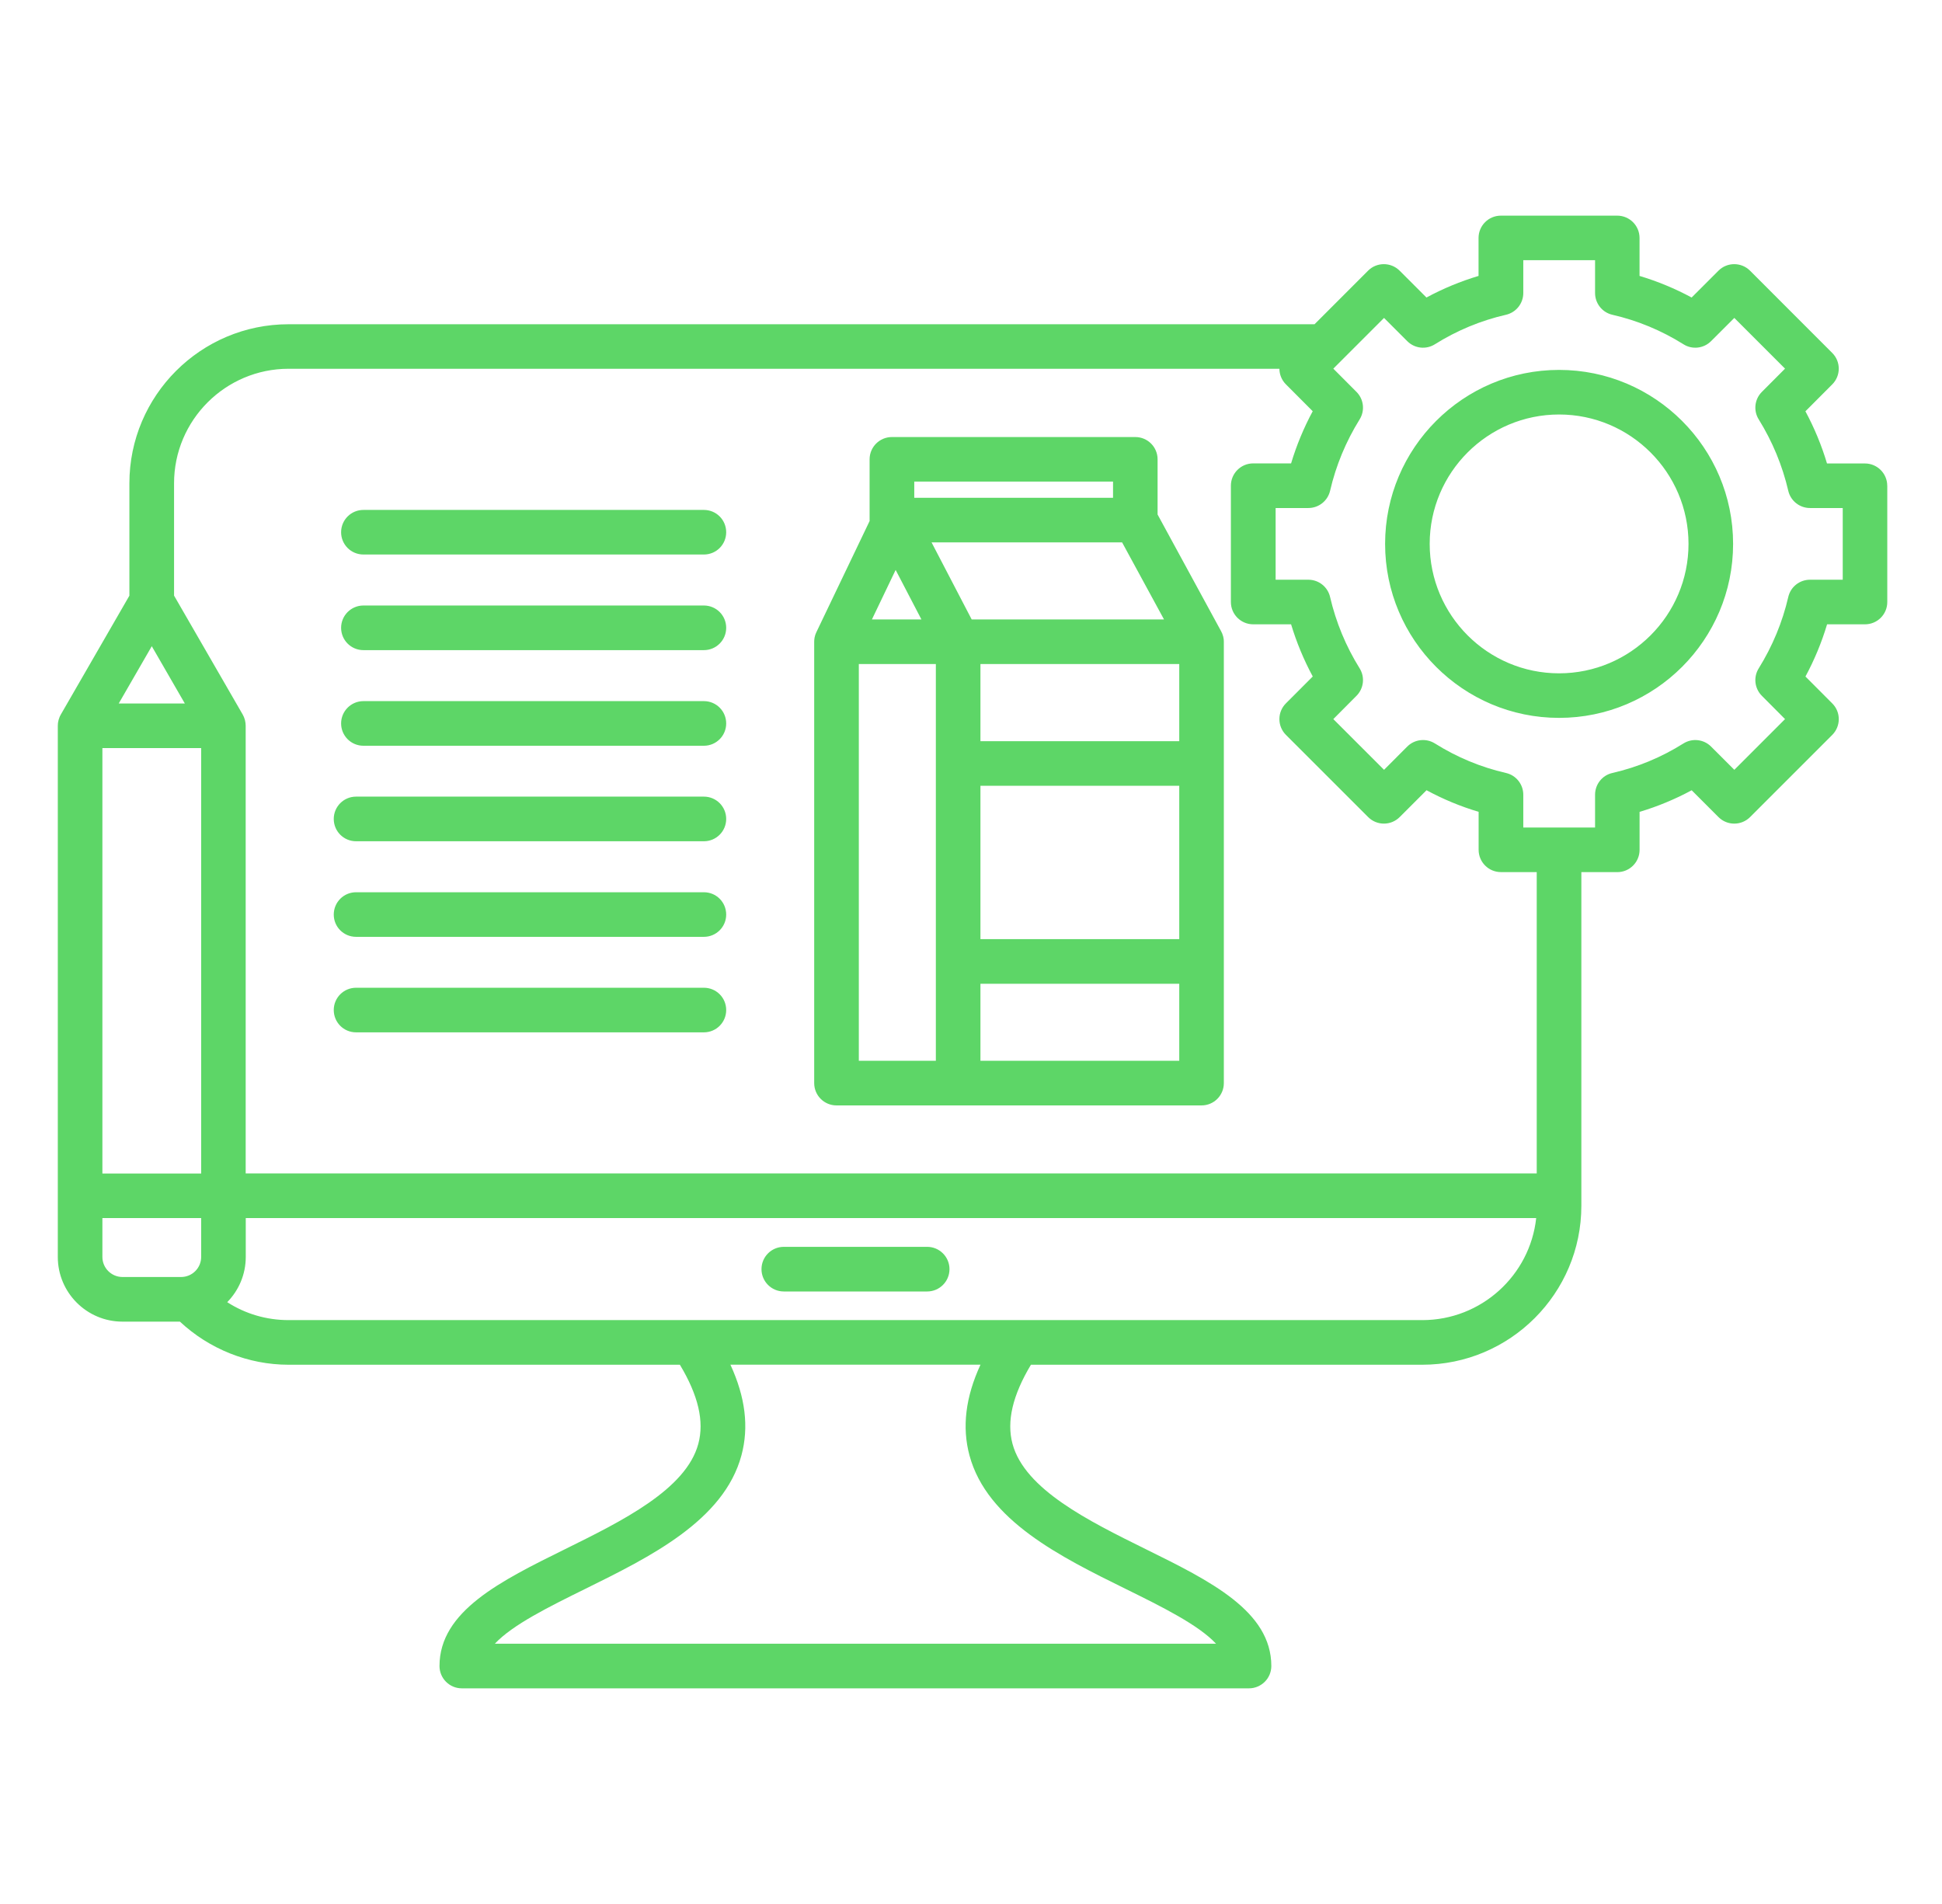 <svg width="51" height="50" viewBox="0 0 51 50" fill="none" xmlns="http://www.w3.org/2000/svg">
<path d="M24.935 33.329C24.935 33.652 24.673 33.915 24.349 33.915H20.584C20.261 33.915 19.998 33.653 19.998 33.329C19.998 33.005 20.26 32.743 20.584 32.743H24.349C24.672 32.743 24.935 33.005 24.935 33.329ZM49.563 12.756V15.81C49.563 16.133 49.302 16.395 48.977 16.395H47.982C47.84 16.87 47.65 17.328 47.414 17.766L48.118 18.472C48.347 18.7 48.346 19.07 48.118 19.299L45.959 21.458C45.73 21.686 45.359 21.686 45.131 21.458L44.426 20.753C43.989 20.989 43.531 21.179 43.058 21.32V22.317C43.058 22.641 42.796 22.903 42.472 22.903H41.529V31.663C41.529 33.966 39.655 35.839 37.351 35.839H27.074C26.591 36.645 26.432 37.327 26.59 37.916C26.913 39.115 28.598 39.945 30.083 40.679C31.782 41.517 33.387 42.309 33.387 43.751C33.387 43.906 33.325 44.056 33.215 44.165C33.105 44.274 32.956 44.337 32.801 44.337H12.128C11.805 44.337 11.542 44.075 11.542 43.751C11.542 42.309 13.148 41.517 14.846 40.679C16.332 39.945 18.017 39.115 18.339 37.916C18.498 37.326 18.339 36.645 17.855 35.839H7.578C6.522 35.839 5.498 35.429 4.725 34.707H3.216C2.279 34.707 1.518 33.945 1.518 33.009V19.06C1.518 19.036 1.52 19.013 1.522 18.989C1.522 18.983 1.524 18.977 1.525 18.972C1.528 18.953 1.531 18.936 1.536 18.918C1.537 18.912 1.539 18.907 1.54 18.901C1.546 18.88 1.553 18.858 1.562 18.838C1.562 18.838 1.562 18.837 1.562 18.836C1.57 18.814 1.581 18.793 1.593 18.773C1.593 18.77 1.594 18.77 1.595 18.768L3.398 15.643V12.693C3.398 10.39 5.272 8.515 7.577 8.515H34.522L35.928 7.108C36.156 6.88 36.527 6.88 36.756 7.108L37.461 7.813C37.898 7.577 38.355 7.388 38.829 7.246V6.249C38.829 5.926 39.091 5.663 39.415 5.663H42.471C42.794 5.663 43.057 5.925 43.057 6.249V7.246C43.53 7.388 43.988 7.577 44.425 7.813L45.13 7.108C45.358 6.88 45.73 6.88 45.958 7.108L48.117 9.268C48.346 9.496 48.346 9.866 48.117 10.095L47.413 10.801C47.648 11.237 47.838 11.696 47.98 12.171H48.976C49.299 12.171 49.562 12.433 49.562 12.757L49.563 12.756ZM3.986 30.817H5.283V19.645H2.689V30.817H3.986ZM4.854 18.474L3.986 16.97L3.118 18.474H4.854ZM3.217 33.535H4.756C5.047 33.535 5.283 33.299 5.283 33.008V31.987H2.689V33.008C2.689 33.299 2.926 33.535 3.217 33.535ZM25.75 35.838H19.182C19.576 36.693 19.671 37.478 19.471 38.22C19.01 39.93 17.073 40.885 15.364 41.728C14.424 42.192 13.459 42.668 12.996 43.165H31.935C31.471 42.668 30.507 42.192 29.566 41.728C27.857 40.886 25.921 39.931 25.46 38.22C25.261 37.478 25.355 36.693 25.749 35.838H25.75ZM40.342 31.987H6.454V33.008C6.454 33.471 6.268 33.89 5.967 34.196C6.444 34.503 6.998 34.667 7.58 34.667H37.352C38.901 34.667 40.18 33.492 40.343 31.987H40.342ZM40.359 22.902H39.417C39.094 22.902 38.831 22.641 38.831 22.316V21.319C38.357 21.178 37.899 20.988 37.463 20.752L36.758 21.457C36.529 21.686 36.158 21.686 35.93 21.457L33.77 19.298C33.542 19.069 33.542 18.699 33.77 18.471L34.475 17.765C34.239 17.327 34.049 16.869 33.906 16.395H32.911C32.588 16.395 32.325 16.133 32.325 15.809V12.755C32.325 12.432 32.587 12.169 32.911 12.169H33.906C34.049 11.693 34.239 11.235 34.474 10.799L33.77 10.093C33.656 9.979 33.601 9.832 33.599 9.684H7.579C5.921 9.684 4.571 11.033 4.571 12.691V15.641L6.375 18.766C6.375 18.766 6.376 18.769 6.377 18.77C6.389 18.791 6.399 18.812 6.408 18.834V18.836C6.417 18.856 6.424 18.878 6.43 18.899C6.432 18.905 6.433 18.91 6.434 18.916C6.438 18.934 6.441 18.951 6.444 18.97C6.444 18.976 6.446 18.981 6.447 18.987C6.45 19.011 6.452 19.034 6.452 19.058V30.815H40.357V22.901L40.359 22.902ZM48.393 13.341H47.533C47.261 13.341 47.024 13.153 46.963 12.889C46.808 12.224 46.547 11.594 46.187 11.014C46.043 10.783 46.077 10.483 46.27 10.291L46.878 9.681L45.546 8.349L44.935 8.959C44.742 9.152 44.441 9.187 44.211 9.041C43.632 8.678 43.003 8.417 42.343 8.266C42.077 8.205 41.889 7.968 41.889 7.695V6.833H40.004V7.695C40.004 7.968 39.815 8.205 39.55 8.266C38.89 8.417 38.261 8.678 37.682 9.041C37.45 9.187 37.149 9.152 36.957 8.959L36.347 8.349L35.015 9.681L35.623 10.291C35.815 10.483 35.85 10.783 35.706 11.014C35.346 11.593 35.084 12.224 34.93 12.889C34.868 13.153 34.632 13.341 34.359 13.341H33.5V15.224H34.359C34.632 15.224 34.868 15.411 34.93 15.677C35.084 16.34 35.345 16.971 35.706 17.551C35.85 17.781 35.815 18.081 35.623 18.273L35.015 18.884L36.347 20.216L36.957 19.605C37.15 19.412 37.451 19.379 37.682 19.523C38.261 19.887 38.89 20.148 39.55 20.299C39.815 20.359 40.004 20.597 40.004 20.869V21.731H41.889V20.869C41.889 20.597 42.077 20.359 42.343 20.299C43.004 20.148 43.632 19.887 44.211 19.523C44.442 19.379 44.743 19.413 44.935 19.605L45.546 20.216L46.878 18.884L46.27 18.273C46.077 18.081 46.043 17.781 46.187 17.551C46.548 16.97 46.81 16.339 46.963 15.677C47.024 15.411 47.261 15.224 47.533 15.224H48.393V13.341ZM45.514 14.283C45.514 16.803 43.464 18.852 40.944 18.852C38.425 18.852 36.375 16.803 36.375 14.283C36.375 11.764 38.425 9.714 40.944 9.714C43.464 9.714 45.514 11.764 45.514 14.283ZM44.343 14.283C44.343 12.409 42.818 10.885 40.944 10.885C39.07 10.885 37.546 12.409 37.546 14.283C37.546 16.157 39.07 17.682 40.944 17.682C42.818 17.682 44.343 16.157 44.343 14.283ZM32.137 16.79C32.139 16.811 32.14 16.831 32.14 16.852V28.443C32.14 28.767 31.878 29.029 31.554 29.029H21.968C21.645 29.029 21.382 28.768 21.382 28.443V16.852C21.382 16.845 21.382 16.836 21.383 16.828C21.383 16.82 21.383 16.812 21.384 16.805C21.386 16.786 21.388 16.768 21.391 16.75C21.391 16.746 21.392 16.742 21.393 16.739C21.398 16.717 21.403 16.694 21.41 16.673C21.411 16.669 21.413 16.665 21.414 16.662C21.42 16.644 21.428 16.626 21.436 16.609C21.436 16.606 21.438 16.604 21.439 16.602L22.838 13.681C22.838 13.674 22.837 13.667 22.837 13.66V12.062C22.837 11.739 23.099 11.477 23.423 11.477H29.814C30.138 11.477 30.4 11.738 30.4 12.062V13.511L32.067 16.574C32.079 16.595 32.089 16.617 32.098 16.639C32.1 16.644 32.102 16.649 32.103 16.654C32.109 16.671 32.115 16.689 32.12 16.706C32.122 16.712 32.123 16.718 32.125 16.724C32.13 16.743 32.133 16.764 32.136 16.784C32.136 16.787 32.136 16.79 32.137 16.792V16.79ZM22.898 16.267H24.198L23.521 14.967L22.898 16.267ZM28.36 17.438H25.748V19.464H30.969V17.438H28.359H28.36ZM25.748 24.662H30.969V20.635H25.748V24.662ZM30.569 16.267L29.468 14.243H24.464L25.518 16.267H30.569ZM24.01 13.072H29.23V12.646H24.01V13.072ZM22.554 27.857H24.577V17.438H22.554V27.857ZM30.969 25.834H25.748V27.857H30.969V25.834ZM18.485 13.391H9.544C9.221 13.391 8.958 13.652 8.958 13.977C8.958 14.301 9.22 14.562 9.544 14.562H18.485C18.809 14.562 19.071 14.301 19.071 13.977C19.071 13.652 18.81 13.391 18.485 13.391ZM18.485 15.901H9.544C9.221 15.901 8.958 16.163 8.958 16.487C8.958 16.811 9.22 17.073 9.544 17.073H18.485C18.809 17.073 19.071 16.811 19.071 16.487C19.071 16.163 18.81 15.901 18.485 15.901ZM18.485 18.412H9.544C9.221 18.412 8.958 18.674 8.958 18.998C8.958 19.322 9.22 19.584 9.544 19.584H18.485C18.809 19.584 19.071 19.322 19.071 18.998C19.071 18.674 18.81 18.412 18.485 18.412ZM18.485 20.92H9.351C9.027 20.92 8.765 21.182 8.765 21.506C8.765 21.83 9.026 22.092 9.351 22.092H18.485C18.809 22.092 19.071 21.83 19.071 21.506C19.071 21.182 18.81 20.92 18.485 20.92ZM18.485 23.431H9.351C9.027 23.431 8.765 23.692 8.765 24.017C8.765 24.341 9.026 24.602 9.351 24.602H18.485C18.809 24.602 19.071 24.341 19.071 24.017C19.071 23.692 18.81 23.431 18.485 23.431ZM18.485 25.939H9.351C9.027 25.939 8.765 26.2 8.765 26.524C8.765 26.849 9.026 27.11 9.351 27.11H18.485C18.809 27.11 19.071 26.849 19.071 26.524C19.071 26.2 18.81 25.939 18.485 25.939Z" fill="#5DD667"/>
</svg>
